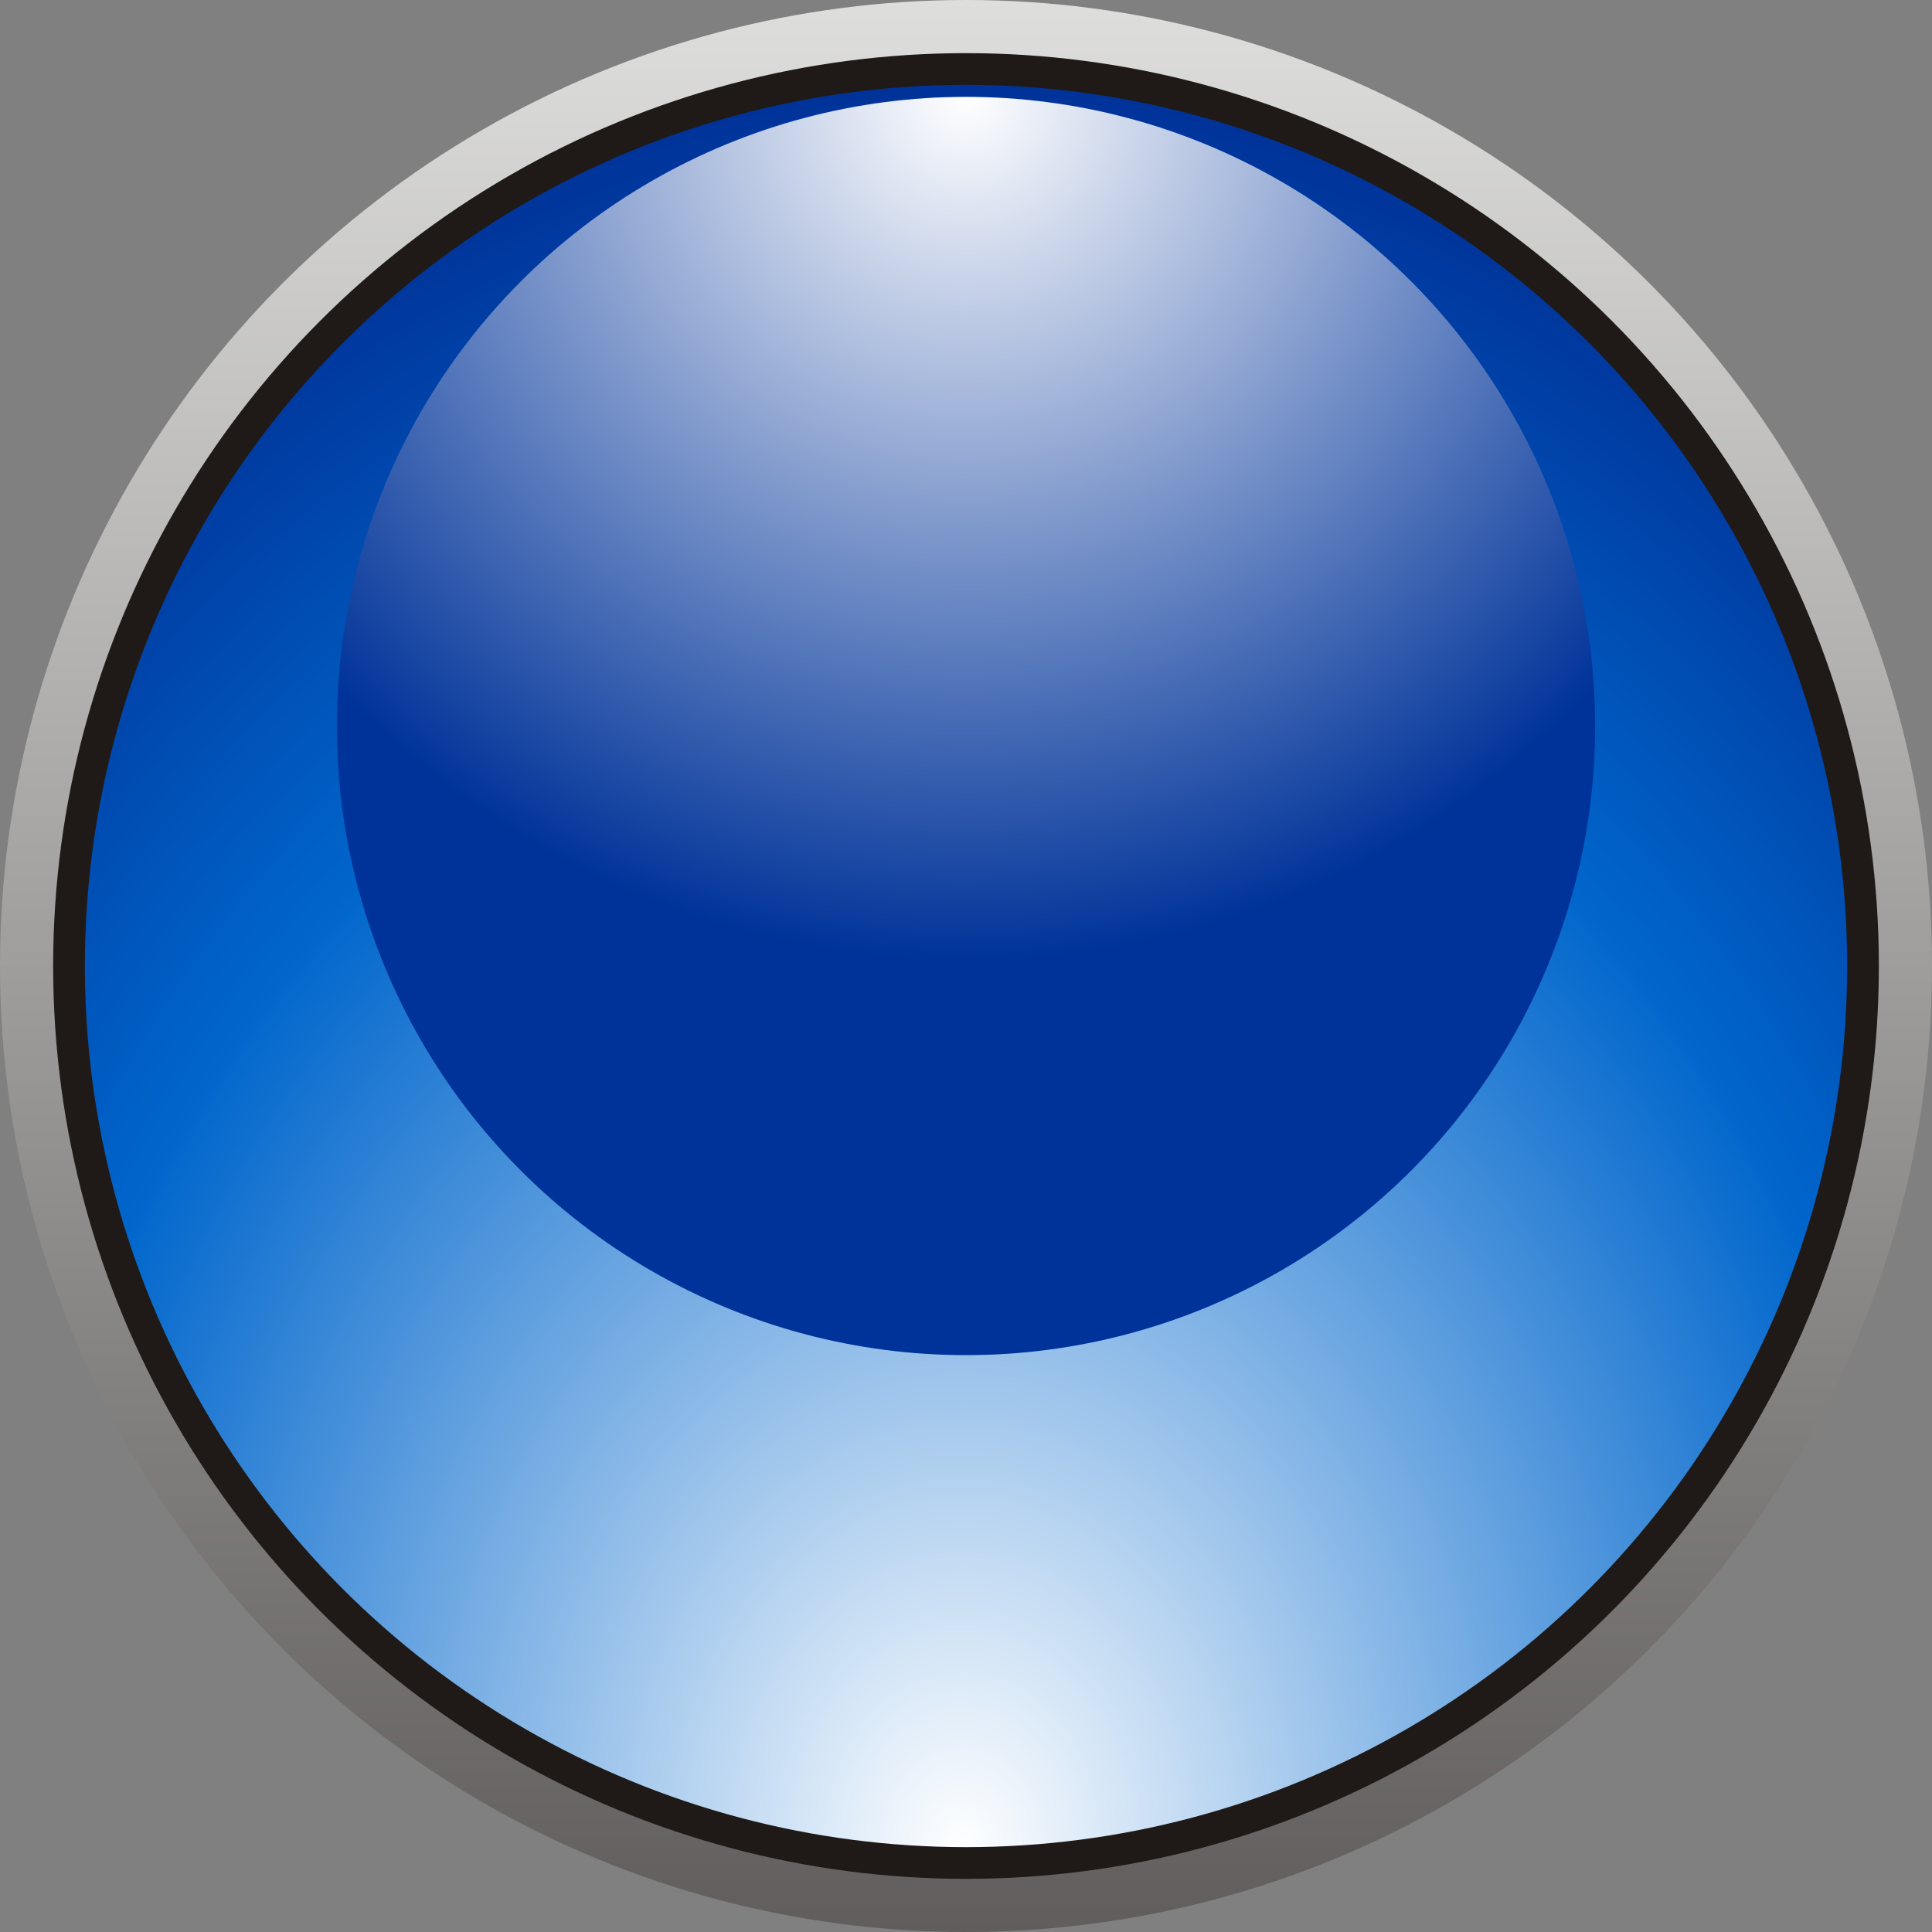 <!--?xml version="1.0" encoding="UTF-8" standalone="no"?-->
<!-- Creator: CorelDRAW -->

<svg xmlns:dc="http://purl.org/dc/elements/1.1/" xmlns:cc="http://creativecommons.org/ns#" xmlns:rdf="http://www.w3.org/1999/02/22-rdf-syntax-ns#" xmlns:svg="http://www.w3.org/2000/svg" xmlns="http://www.w3.org/2000/svg" xmlns:xlink="http://www.w3.org/1999/xlink" xmlns:sodipodi="http://sodipodi.sourceforge.net/DTD/sodipodi-0.dtd" xmlns:inkscape="http://www.inkscape.org/namespaces/inkscape" xml:space="preserve" width="9.934mm" height="9.934mm" style="shape-rendering:geometricPrecision; text-rendering:geometricPrecision; image-rendering:optimizeQuality; fill-rule:evenodd; clip-rule:evenodd" viewBox="0 0 2.254 2.254" id="svg5284" version="1.1" inkscape:version="0.48.3.1 r9886" sodipodi:docname="112.svg"><rect x="0" y="0" width="2.254" height="2.254" fill="#808080" stroke="none"/><sodipodi:namedview pagecolor="#ffffff" bordercolor="#666666" borderopacity="1" objecttolerance="10" gridtolerance="10" guidetolerance="10" inkscape:pageopacity="0" inkscape:pageshadow="2" inkscape:window-width="1440" inkscape:window-height="844" id="namedview5317" showgrid="false" inkscape:zoom="13.409256" inkscape:cx="22.453325" inkscape:cy="16.547921" inkscape:window-x="-4" inkscape:window-y="-4" inkscape:window-maximized="1" inkscape:current-layer="svg5284"></sodipodi:namedview>
 <defs id="defs5286">
  <style type="text/css" id="style5288">
   
    .fil1 {fill:#1F1A17}
    .fil0 {fill:url(#id0)}
    .fil2 {fill:url(#id1)}
    .fil3 {fill:url(#id2)}
   
  </style>
  <linearGradient id="id0" gradientUnits="userSpaceOnUse" x1="1.127" y1="0" x2="1.127" y2="2.254">
   <stop offset="0" style="stop-color:#DEDEDD" id="stop5291"></stop>
   <stop offset="1" style="stop-color:#605D5C" id="stop5293"></stop>
  </linearGradient>
  <radialGradient id="id1" gradientUnits="userSpaceOnUse" cx="1.127" cy="2.155" r="1.007" fx="1.127" fy="2.155">
   <stop offset="0" style="stop-color:white" id="stop5296"></stop>
   <stop offset="0.702" style="stop-color: rgb(0, 102, 204);" id="stop5298"></stop>
   <stop offset="1" style="stop-color: rgb(0, 51, 153);" id="stop5300"></stop>
  </radialGradient>
  <radialGradient id="id2" gradientUnits="userSpaceOnUse" cx="1.127" cy="0.113" r="1.007" fx="1.127" fy="0.113">
   <stop offset="0" style="stop-color:white" id="stop5303"></stop>
   <stop offset="1" style="stop-color: rgb(0, 51, 153);" id="stop5305"></stop>
  </radialGradient>
 
  
  
  
  
  
 <radialGradient inkscape:collect="always" xlink:href="#id1" id="radialGradient5325" gradientUnits="userSpaceOnUse" cx="1.127" cy="2.155" fx="1.127" fy="2.155" r="1.007" gradientTransform="matrix(1.597,-0.005,0.006,2.034,-0.687,-2.221)"></radialGradient></defs>
 <g id="g5331"><circle class="fil0" cx="1.127" cy="1.127" r="1.127" id="circle5309" style="fill:url(#id0)" sodipodi:cx="1.12693" sodipodi:cy="1.12693" sodipodi:rx="1.12693" sodipodi:ry="1.12693"></circle><circle class="fil1" cx="1.127" cy="1.127" r="1.065" id="circle5311" sodipodi:cx="1.12693" sodipodi:cy="1.12693" sodipodi:rx="1.0646501" sodipodi:ry="1.0646501" style="fill:#1f1a17"></circle><g inkscape:label="#g5327" id="hmigradengt"><circle sodipodi:ry="1.0276" sodipodi:rx="1.0276" sodipodi:cy="1.12693" sodipodi:cx="1.12693" style="fill:url(#radialGradient5325)" id="circle5313" r="1.028" cy="1.127" cx="1.127" class="fil2"></circle><circle sodipodi:ry="0.73383898" sodipodi:rx="0.73383898" sodipodi:cy="0.84654802" sodipodi:cx="1.12694" style="fill:url(#id2)" id="circle5315" r="0.734" cy="0.847" cx="1.127" class="fil3"></circle></g></g>
</svg>